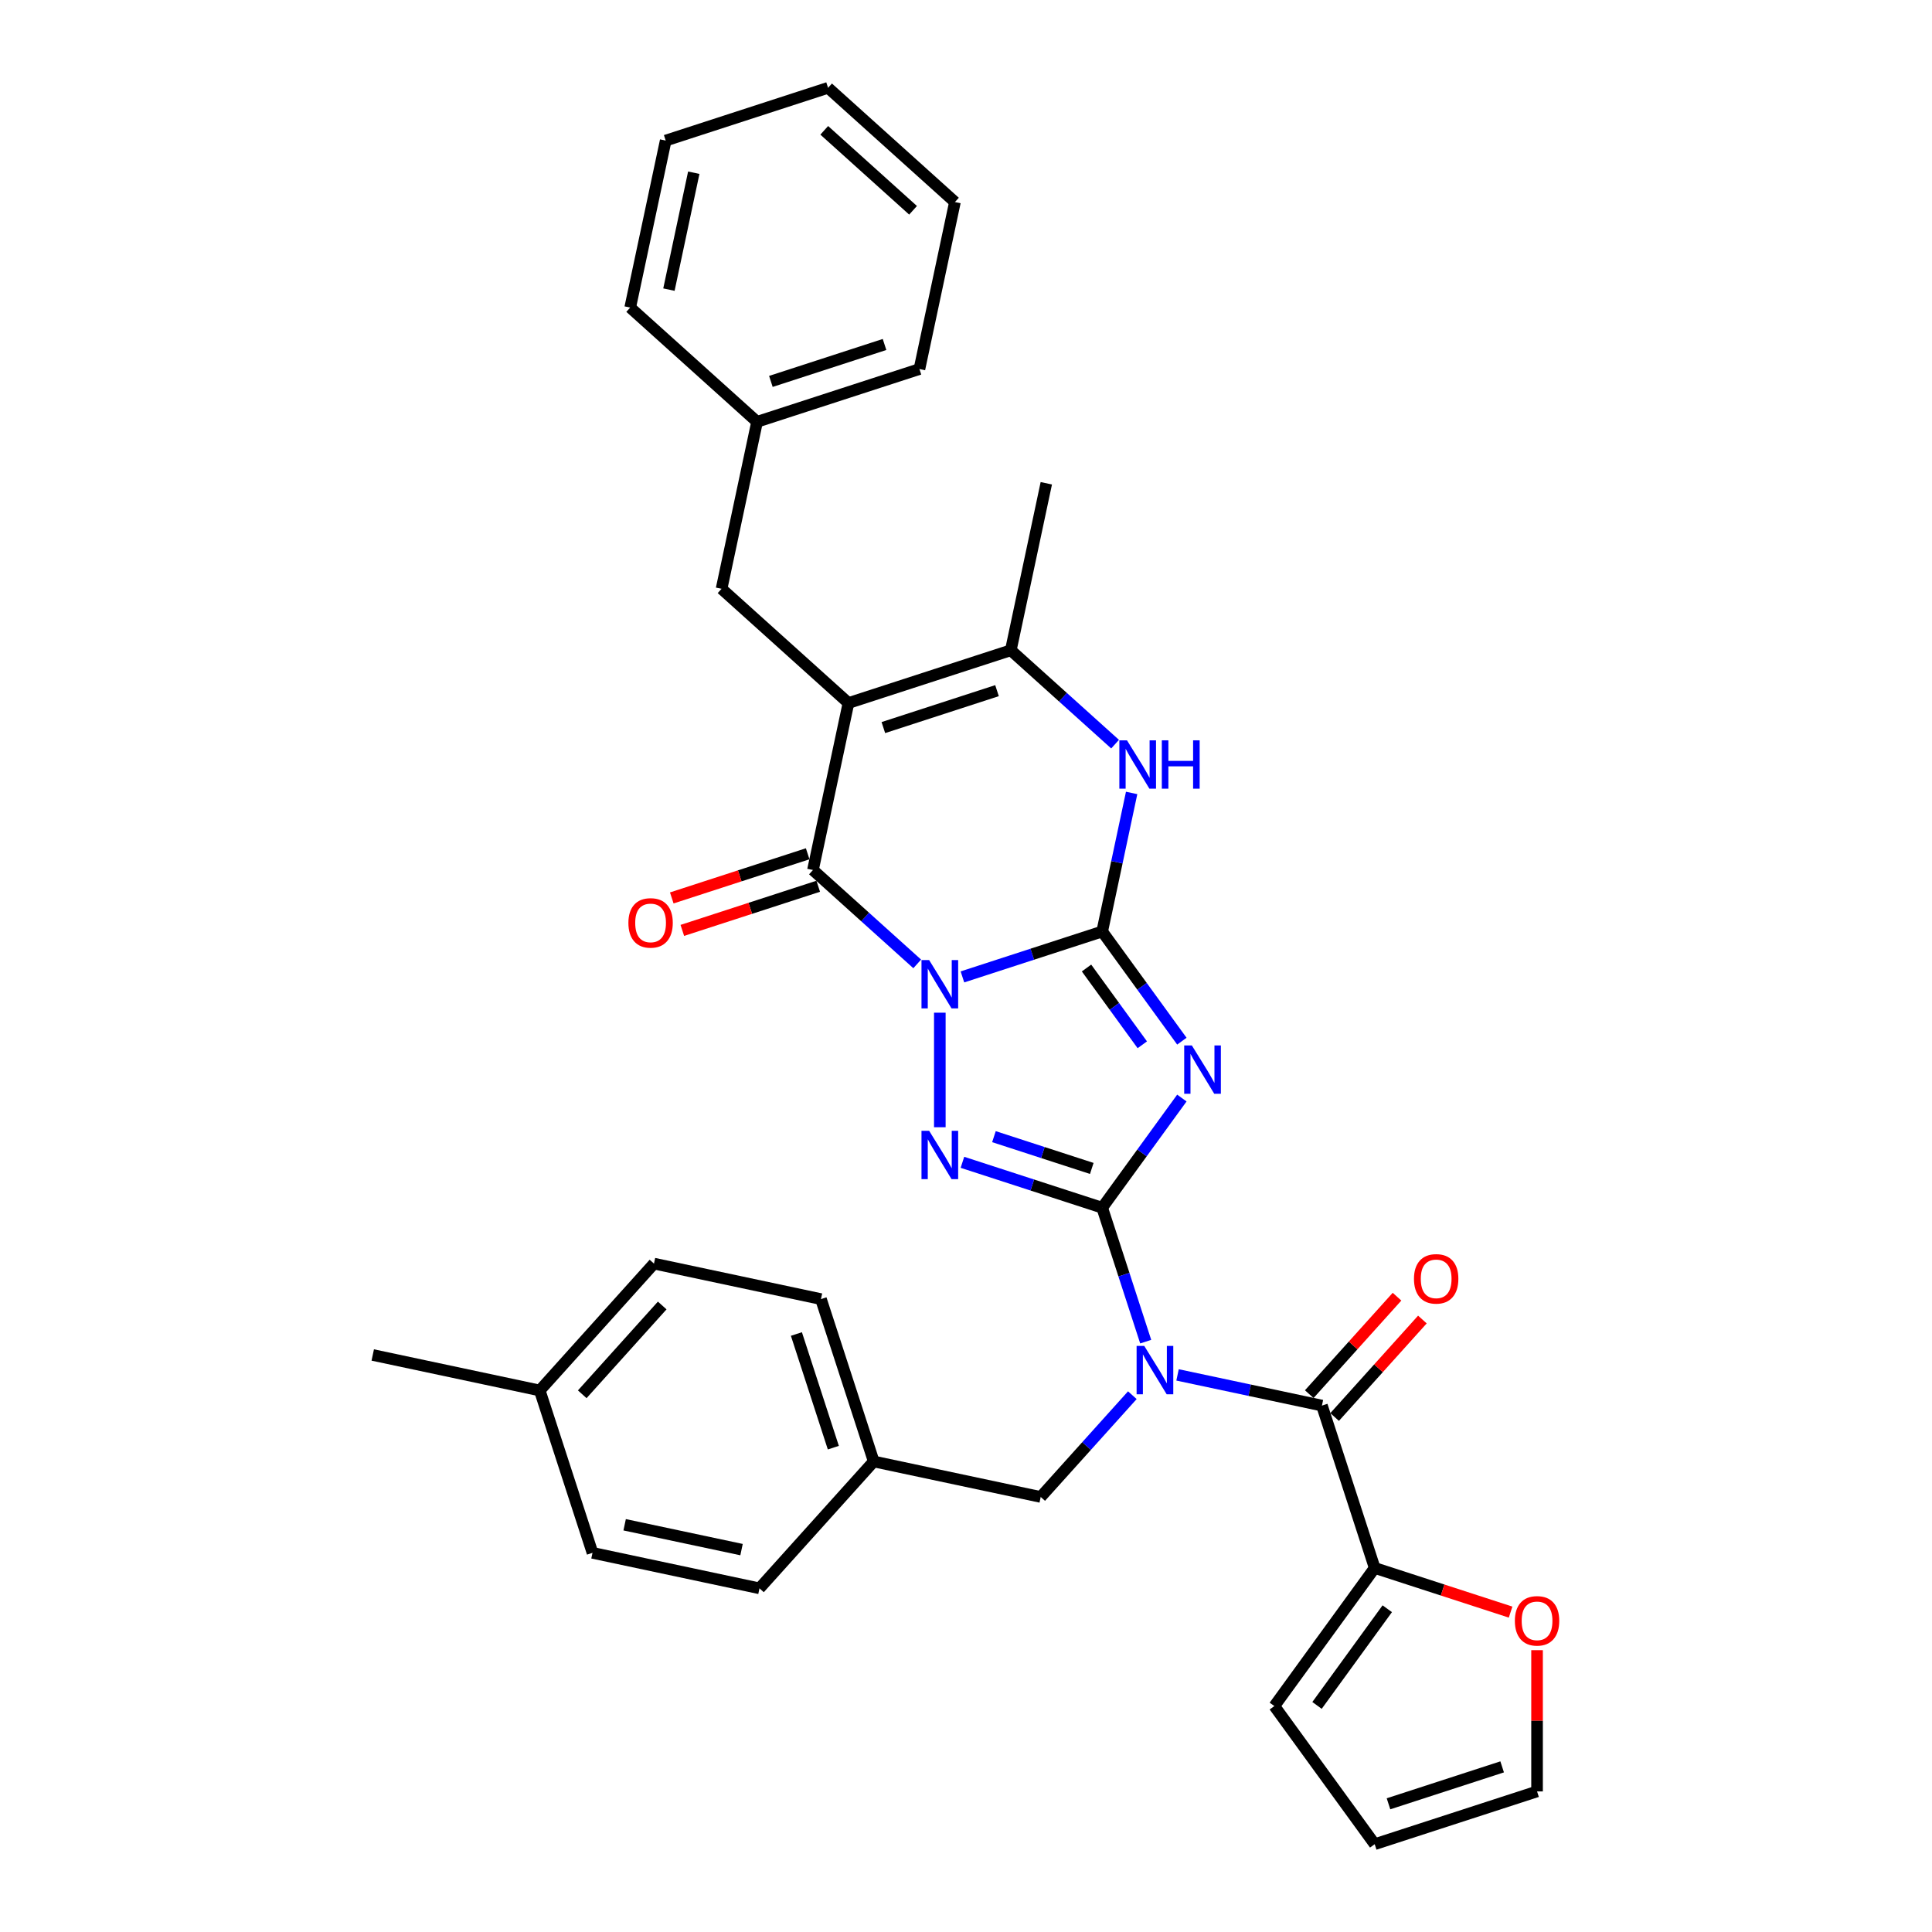 <?xml version='1.0' encoding='iso-8859-1'?>
<svg version='1.1' baseProfile='full'
              xmlns='http://www.w3.org/2000/svg'
                      xmlns:rdkit='http://www.rdkit.org/xml'
                      xmlns:xlink='http://www.w3.org/1999/xlink'
                  xml:space='preserve'
width='1000px' height='1000px' viewBox='0 0 1000 1000'>
<!-- END OF HEADER -->
<rect style='opacity:1.0;fill:#FFFFFF;stroke:none' width='1000' height='1000' x='0' y='0'> </rect>
<path class='bond-0' d='M 498.151,505.644 L 534.321,493.891' style='fill:none;fill-rule:evenodd;stroke:#0000FF;stroke-width:6px;stroke-linecap:butt;stroke-linejoin:miter;stroke-opacity:1' />
<path class='bond-0' d='M 534.321,493.891 L 570.492,482.139' style='fill:none;fill-rule:evenodd;stroke:#000000;stroke-width:6px;stroke-linecap:butt;stroke-linejoin:miter;stroke-opacity:1' />
<path class='bond-3' d='M 486.452,524.167 L 486.452,583.456' style='fill:none;fill-rule:evenodd;stroke:#0000FF;stroke-width:6px;stroke-linecap:butt;stroke-linejoin:miter;stroke-opacity:1' />
<path class='bond-4' d='M 474.752,498.911 L 447.768,474.614' style='fill:none;fill-rule:evenodd;stroke:#0000FF;stroke-width:6px;stroke-linecap:butt;stroke-linejoin:miter;stroke-opacity:1' />
<path class='bond-4' d='M 447.768,474.614 L 420.784,450.318' style='fill:none;fill-rule:evenodd;stroke:#000000;stroke-width:6px;stroke-linecap:butt;stroke-linejoin:miter;stroke-opacity:1' />
<path class='bond-2' d='M 570.492,482.139 L 591.113,510.522' style='fill:none;fill-rule:evenodd;stroke:#000000;stroke-width:6px;stroke-linecap:butt;stroke-linejoin:miter;stroke-opacity:1' />
<path class='bond-2' d='M 591.113,510.522 L 611.735,538.906' style='fill:none;fill-rule:evenodd;stroke:#0000FF;stroke-width:6px;stroke-linecap:butt;stroke-linejoin:miter;stroke-opacity:1' />
<path class='bond-2' d='M 562.38,501.042 L 576.816,520.91' style='fill:none;fill-rule:evenodd;stroke:#000000;stroke-width:6px;stroke-linecap:butt;stroke-linejoin:miter;stroke-opacity:1' />
<path class='bond-2' d='M 576.816,520.91 L 591.251,540.779' style='fill:none;fill-rule:evenodd;stroke:#0000FF;stroke-width:6px;stroke-linecap:butt;stroke-linejoin:miter;stroke-opacity:1' />
<path class='bond-7' d='M 570.492,482.139 L 578.113,446.283' style='fill:none;fill-rule:evenodd;stroke:#000000;stroke-width:6px;stroke-linecap:butt;stroke-linejoin:miter;stroke-opacity:1' />
<path class='bond-7' d='M 578.113,446.283 L 585.734,410.427' style='fill:none;fill-rule:evenodd;stroke:#0000FF;stroke-width:6px;stroke-linecap:butt;stroke-linejoin:miter;stroke-opacity:1' />
<path class='bond-1' d='M 570.492,625.116 L 534.321,613.364' style='fill:none;fill-rule:evenodd;stroke:#000000;stroke-width:6px;stroke-linecap:butt;stroke-linejoin:miter;stroke-opacity:1' />
<path class='bond-1' d='M 534.321,613.364 L 498.151,601.611' style='fill:none;fill-rule:evenodd;stroke:#0000FF;stroke-width:6px;stroke-linecap:butt;stroke-linejoin:miter;stroke-opacity:1' />
<path class='bond-1' d='M 565.102,604.782 L 539.783,596.556' style='fill:none;fill-rule:evenodd;stroke:#000000;stroke-width:6px;stroke-linecap:butt;stroke-linejoin:miter;stroke-opacity:1' />
<path class='bond-1' d='M 539.783,596.556 L 514.463,588.329' style='fill:none;fill-rule:evenodd;stroke:#0000FF;stroke-width:6px;stroke-linecap:butt;stroke-linejoin:miter;stroke-opacity:1' />
<path class='bond-6' d='M 570.492,625.116 L 581.753,659.775' style='fill:none;fill-rule:evenodd;stroke:#000000;stroke-width:6px;stroke-linecap:butt;stroke-linejoin:miter;stroke-opacity:1' />
<path class='bond-6' d='M 581.753,659.775 L 593.014,694.435' style='fill:none;fill-rule:evenodd;stroke:#0000FF;stroke-width:6px;stroke-linecap:butt;stroke-linejoin:miter;stroke-opacity:1' />
<path class='bond-33' d='M 570.492,625.116 L 591.113,596.733' style='fill:none;fill-rule:evenodd;stroke:#000000;stroke-width:6px;stroke-linecap:butt;stroke-linejoin:miter;stroke-opacity:1' />
<path class='bond-33' d='M 591.113,596.733 L 611.735,568.349' style='fill:none;fill-rule:evenodd;stroke:#0000FF;stroke-width:6px;stroke-linecap:butt;stroke-linejoin:miter;stroke-opacity:1' />
<path class='bond-5' d='M 420.784,450.318 L 439.156,363.884' style='fill:none;fill-rule:evenodd;stroke:#000000;stroke-width:6px;stroke-linecap:butt;stroke-linejoin:miter;stroke-opacity:1' />
<path class='bond-13' d='M 418.053,441.914 L 382.881,453.342' style='fill:none;fill-rule:evenodd;stroke:#000000;stroke-width:6px;stroke-linecap:butt;stroke-linejoin:miter;stroke-opacity:1' />
<path class='bond-13' d='M 382.881,453.342 L 347.71,464.769' style='fill:none;fill-rule:evenodd;stroke:#FF0000;stroke-width:6px;stroke-linecap:butt;stroke-linejoin:miter;stroke-opacity:1' />
<path class='bond-13' d='M 423.514,458.722 L 388.343,470.149' style='fill:none;fill-rule:evenodd;stroke:#000000;stroke-width:6px;stroke-linecap:butt;stroke-linejoin:miter;stroke-opacity:1' />
<path class='bond-13' d='M 388.343,470.149 L 353.171,481.577' style='fill:none;fill-rule:evenodd;stroke:#FF0000;stroke-width:6px;stroke-linecap:butt;stroke-linejoin:miter;stroke-opacity:1' />
<path class='bond-9' d='M 439.156,363.884 L 523.196,336.577' style='fill:none;fill-rule:evenodd;stroke:#000000;stroke-width:6px;stroke-linecap:butt;stroke-linejoin:miter;stroke-opacity:1' />
<path class='bond-9' d='M 457.223,376.596 L 516.051,357.481' style='fill:none;fill-rule:evenodd;stroke:#000000;stroke-width:6px;stroke-linecap:butt;stroke-linejoin:miter;stroke-opacity:1' />
<path class='bond-11' d='M 439.156,363.884 L 373.488,304.756' style='fill:none;fill-rule:evenodd;stroke:#000000;stroke-width:6px;stroke-linecap:butt;stroke-linejoin:miter;stroke-opacity:1' />
<path class='bond-8' d='M 609.497,711.643 L 646.864,719.586' style='fill:none;fill-rule:evenodd;stroke:#0000FF;stroke-width:6px;stroke-linecap:butt;stroke-linejoin:miter;stroke-opacity:1' />
<path class='bond-8' d='M 646.864,719.586 L 684.232,727.528' style='fill:none;fill-rule:evenodd;stroke:#000000;stroke-width:6px;stroke-linecap:butt;stroke-linejoin:miter;stroke-opacity:1' />
<path class='bond-12' d='M 586.098,722.15 L 562.384,748.487' style='fill:none;fill-rule:evenodd;stroke:#0000FF;stroke-width:6px;stroke-linecap:butt;stroke-linejoin:miter;stroke-opacity:1' />
<path class='bond-12' d='M 562.384,748.487 L 538.67,774.824' style='fill:none;fill-rule:evenodd;stroke:#000000;stroke-width:6px;stroke-linecap:butt;stroke-linejoin:miter;stroke-opacity:1' />
<path class='bond-34' d='M 577.164,385.171 L 550.18,360.874' style='fill:none;fill-rule:evenodd;stroke:#0000FF;stroke-width:6px;stroke-linecap:butt;stroke-linejoin:miter;stroke-opacity:1' />
<path class='bond-34' d='M 550.18,360.874 L 523.196,336.577' style='fill:none;fill-rule:evenodd;stroke:#000000;stroke-width:6px;stroke-linecap:butt;stroke-linejoin:miter;stroke-opacity:1' />
<path class='bond-10' d='M 684.232,727.528 L 711.538,811.568' style='fill:none;fill-rule:evenodd;stroke:#000000;stroke-width:6px;stroke-linecap:butt;stroke-linejoin:miter;stroke-opacity:1' />
<path class='bond-15' d='M 690.798,733.441 L 713.514,708.213' style='fill:none;fill-rule:evenodd;stroke:#000000;stroke-width:6px;stroke-linecap:butt;stroke-linejoin:miter;stroke-opacity:1' />
<path class='bond-15' d='M 713.514,708.213 L 736.229,682.985' style='fill:none;fill-rule:evenodd;stroke:#FF0000;stroke-width:6px;stroke-linecap:butt;stroke-linejoin:miter;stroke-opacity:1' />
<path class='bond-15' d='M 677.665,721.615 L 700.38,696.387' style='fill:none;fill-rule:evenodd;stroke:#000000;stroke-width:6px;stroke-linecap:butt;stroke-linejoin:miter;stroke-opacity:1' />
<path class='bond-15' d='M 700.38,696.387 L 723.096,671.159' style='fill:none;fill-rule:evenodd;stroke:#FF0000;stroke-width:6px;stroke-linecap:butt;stroke-linejoin:miter;stroke-opacity:1' />
<path class='bond-21' d='M 523.196,336.577 L 541.568,250.144' style='fill:none;fill-rule:evenodd;stroke:#000000;stroke-width:6px;stroke-linecap:butt;stroke-linejoin:miter;stroke-opacity:1' />
<path class='bond-14' d='M 711.538,811.568 L 746.71,822.996' style='fill:none;fill-rule:evenodd;stroke:#000000;stroke-width:6px;stroke-linecap:butt;stroke-linejoin:miter;stroke-opacity:1' />
<path class='bond-14' d='M 746.71,822.996 L 781.881,834.424' style='fill:none;fill-rule:evenodd;stroke:#FF0000;stroke-width:6px;stroke-linecap:butt;stroke-linejoin:miter;stroke-opacity:1' />
<path class='bond-16' d='M 711.538,811.568 L 659.598,883.057' style='fill:none;fill-rule:evenodd;stroke:#000000;stroke-width:6px;stroke-linecap:butt;stroke-linejoin:miter;stroke-opacity:1' />
<path class='bond-16' d='M 718.045,832.679 L 681.687,882.721' style='fill:none;fill-rule:evenodd;stroke:#000000;stroke-width:6px;stroke-linecap:butt;stroke-linejoin:miter;stroke-opacity:1' />
<path class='bond-20' d='M 373.488,304.756 L 391.86,218.322' style='fill:none;fill-rule:evenodd;stroke:#000000;stroke-width:6px;stroke-linecap:butt;stroke-linejoin:miter;stroke-opacity:1' />
<path class='bond-19' d='M 538.67,774.824 L 452.236,756.452' style='fill:none;fill-rule:evenodd;stroke:#000000;stroke-width:6px;stroke-linecap:butt;stroke-linejoin:miter;stroke-opacity:1' />
<path class='bond-17' d='M 795.578,854.126 L 795.578,890.683' style='fill:none;fill-rule:evenodd;stroke:#FF0000;stroke-width:6px;stroke-linecap:butt;stroke-linejoin:miter;stroke-opacity:1' />
<path class='bond-17' d='M 795.578,890.683 L 795.578,927.239' style='fill:none;fill-rule:evenodd;stroke:#000000;stroke-width:6px;stroke-linecap:butt;stroke-linejoin:miter;stroke-opacity:1' />
<path class='bond-18' d='M 659.598,883.057 L 711.538,954.545' style='fill:none;fill-rule:evenodd;stroke:#000000;stroke-width:6px;stroke-linecap:butt;stroke-linejoin:miter;stroke-opacity:1' />
<path class='bond-37' d='M 795.578,927.239 L 711.538,954.545' style='fill:none;fill-rule:evenodd;stroke:#000000;stroke-width:6px;stroke-linecap:butt;stroke-linejoin:miter;stroke-opacity:1' />
<path class='bond-37' d='M 777.511,914.527 L 718.683,933.642' style='fill:none;fill-rule:evenodd;stroke:#000000;stroke-width:6px;stroke-linecap:butt;stroke-linejoin:miter;stroke-opacity:1' />
<path class='bond-23' d='M 452.236,756.452 L 393.109,822.12' style='fill:none;fill-rule:evenodd;stroke:#000000;stroke-width:6px;stroke-linecap:butt;stroke-linejoin:miter;stroke-opacity:1' />
<path class='bond-24' d='M 452.236,756.452 L 424.93,672.412' style='fill:none;fill-rule:evenodd;stroke:#000000;stroke-width:6px;stroke-linecap:butt;stroke-linejoin:miter;stroke-opacity:1' />
<path class='bond-24' d='M 431.332,749.307 L 412.218,690.479' style='fill:none;fill-rule:evenodd;stroke:#000000;stroke-width:6px;stroke-linecap:butt;stroke-linejoin:miter;stroke-opacity:1' />
<path class='bond-28' d='M 391.86,218.322 L 475.9,191.016' style='fill:none;fill-rule:evenodd;stroke:#000000;stroke-width:6px;stroke-linecap:butt;stroke-linejoin:miter;stroke-opacity:1' />
<path class='bond-28' d='M 399.005,197.418 L 457.833,178.304' style='fill:none;fill-rule:evenodd;stroke:#000000;stroke-width:6px;stroke-linecap:butt;stroke-linejoin:miter;stroke-opacity:1' />
<path class='bond-29' d='M 391.86,218.322 L 326.192,159.195' style='fill:none;fill-rule:evenodd;stroke:#000000;stroke-width:6px;stroke-linecap:butt;stroke-linejoin:miter;stroke-opacity:1' />
<path class='bond-22' d='M 279.369,719.708 L 338.496,654.04' style='fill:none;fill-rule:evenodd;stroke:#000000;stroke-width:6px;stroke-linecap:butt;stroke-linejoin:miter;stroke-opacity:1' />
<path class='bond-22' d='M 301.371,721.683 L 342.761,675.716' style='fill:none;fill-rule:evenodd;stroke:#000000;stroke-width:6px;stroke-linecap:butt;stroke-linejoin:miter;stroke-opacity:1' />
<path class='bond-27' d='M 279.369,719.708 L 192.935,701.336' style='fill:none;fill-rule:evenodd;stroke:#000000;stroke-width:6px;stroke-linecap:butt;stroke-linejoin:miter;stroke-opacity:1' />
<path class='bond-36' d='M 279.369,719.708 L 306.675,803.748' style='fill:none;fill-rule:evenodd;stroke:#000000;stroke-width:6px;stroke-linecap:butt;stroke-linejoin:miter;stroke-opacity:1' />
<path class='bond-25' d='M 393.109,822.12 L 306.675,803.748' style='fill:none;fill-rule:evenodd;stroke:#000000;stroke-width:6px;stroke-linecap:butt;stroke-linejoin:miter;stroke-opacity:1' />
<path class='bond-25' d='M 383.818,802.077 L 323.314,789.217' style='fill:none;fill-rule:evenodd;stroke:#000000;stroke-width:6px;stroke-linecap:butt;stroke-linejoin:miter;stroke-opacity:1' />
<path class='bond-26' d='M 424.93,672.412 L 338.496,654.04' style='fill:none;fill-rule:evenodd;stroke:#000000;stroke-width:6px;stroke-linecap:butt;stroke-linejoin:miter;stroke-opacity:1' />
<path class='bond-31' d='M 475.9,191.016 L 494.272,104.582' style='fill:none;fill-rule:evenodd;stroke:#000000;stroke-width:6px;stroke-linecap:butt;stroke-linejoin:miter;stroke-opacity:1' />
<path class='bond-30' d='M 326.192,159.195 L 344.564,72.761' style='fill:none;fill-rule:evenodd;stroke:#000000;stroke-width:6px;stroke-linecap:butt;stroke-linejoin:miter;stroke-opacity:1' />
<path class='bond-30' d='M 346.235,149.904 L 359.095,89.4' style='fill:none;fill-rule:evenodd;stroke:#000000;stroke-width:6px;stroke-linecap:butt;stroke-linejoin:miter;stroke-opacity:1' />
<path class='bond-32' d='M 344.564,72.761 L 428.604,45.455' style='fill:none;fill-rule:evenodd;stroke:#000000;stroke-width:6px;stroke-linecap:butt;stroke-linejoin:miter;stroke-opacity:1' />
<path class='bond-35' d='M 494.272,104.582 L 428.604,45.455' style='fill:none;fill-rule:evenodd;stroke:#000000;stroke-width:6px;stroke-linecap:butt;stroke-linejoin:miter;stroke-opacity:1' />
<path class='bond-35' d='M 472.596,108.847 L 426.629,67.457' style='fill:none;fill-rule:evenodd;stroke:#000000;stroke-width:6px;stroke-linecap:butt;stroke-linejoin:miter;stroke-opacity:1' />
<path  class='atom-0' d='M 480.92 496.933
L 489.12 510.187
Q 489.933 511.495, 491.241 513.863
Q 492.549 516.232, 492.619 516.373
L 492.619 496.933
L 495.942 496.933
L 495.942 521.958
L 492.513 521.958
L 483.712 507.466
Q 482.687 505.769, 481.592 503.825
Q 480.531 501.881, 480.213 501.28
L 480.213 521.958
L 476.961 521.958
L 476.961 496.933
L 480.92 496.933
' fill='#0000FF'/>
<path  class='atom-3' d='M 616.899 541.115
L 625.1 554.37
Q 625.913 555.678, 627.22 558.046
Q 628.528 560.414, 628.599 560.555
L 628.599 541.115
L 631.921 541.115
L 631.921 566.14
L 628.493 566.14
L 619.692 551.648
Q 618.667 549.952, 617.571 548.008
Q 616.511 546.064, 616.193 545.463
L 616.193 566.14
L 612.941 566.14
L 612.941 541.115
L 616.899 541.115
' fill='#0000FF'/>
<path  class='atom-4' d='M 480.92 585.298
L 489.12 598.552
Q 489.933 599.86, 491.241 602.228
Q 492.549 604.596, 492.619 604.738
L 492.619 585.298
L 495.942 585.298
L 495.942 610.322
L 492.513 610.322
L 483.712 595.831
Q 482.687 594.134, 481.592 592.19
Q 480.531 590.246, 480.213 589.645
L 480.213 610.322
L 476.961 610.322
L 476.961 585.298
L 480.92 585.298
' fill='#0000FF'/>
<path  class='atom-7' d='M 592.266 696.644
L 600.466 709.898
Q 601.279 711.206, 602.587 713.574
Q 603.895 715.943, 603.966 716.084
L 603.966 696.644
L 607.288 696.644
L 607.288 721.669
L 603.86 721.669
L 595.058 707.177
Q 594.033 705.48, 592.938 703.536
Q 591.877 701.592, 591.559 700.991
L 591.559 721.669
L 588.307 721.669
L 588.307 696.644
L 592.266 696.644
' fill='#0000FF'/>
<path  class='atom-8' d='M 583.332 383.193
L 591.532 396.447
Q 592.345 397.755, 593.653 400.123
Q 594.961 402.491, 595.031 402.633
L 595.031 383.193
L 598.354 383.193
L 598.354 408.218
L 594.925 408.218
L 586.124 393.726
Q 585.099 392.029, 584.004 390.085
Q 582.943 388.141, 582.625 387.54
L 582.625 408.218
L 579.373 408.218
L 579.373 383.193
L 583.332 383.193
' fill='#0000FF'/>
<path  class='atom-8' d='M 601.358 383.193
L 604.752 383.193
L 604.752 393.832
L 617.547 393.832
L 617.547 383.193
L 620.94 383.193
L 620.94 408.218
L 617.547 408.218
L 617.547 396.659
L 604.752 396.659
L 604.752 408.218
L 601.358 408.218
L 601.358 383.193
' fill='#0000FF'/>
<path  class='atom-14' d='M 325.256 477.694
Q 325.256 471.686, 328.225 468.328
Q 331.194 464.97, 336.744 464.97
Q 342.293 464.97, 345.262 468.328
Q 348.231 471.686, 348.231 477.694
Q 348.231 483.774, 345.227 487.238
Q 342.222 490.666, 336.744 490.666
Q 331.23 490.666, 328.225 487.238
Q 325.256 483.809, 325.256 477.694
M 336.744 487.839
Q 340.561 487.839, 342.611 485.294
Q 344.697 482.714, 344.697 477.694
Q 344.697 472.781, 342.611 470.307
Q 340.561 467.798, 336.744 467.798
Q 332.926 467.798, 330.841 470.272
Q 328.791 472.746, 328.791 477.694
Q 328.791 482.749, 330.841 485.294
Q 332.926 487.839, 336.744 487.839
' fill='#FF0000'/>
<path  class='atom-15' d='M 784.09 838.945
Q 784.09 832.936, 787.059 829.578
Q 790.028 826.221, 795.578 826.221
Q 801.127 826.221, 804.096 829.578
Q 807.065 832.936, 807.065 838.945
Q 807.065 845.025, 804.061 848.488
Q 801.056 851.917, 795.578 851.917
Q 790.064 851.917, 787.059 848.488
Q 784.09 845.06, 784.09 838.945
M 795.578 849.089
Q 799.395 849.089, 801.445 846.544
Q 803.531 843.964, 803.531 838.945
Q 803.531 834.032, 801.445 831.558
Q 799.395 829.048, 795.578 829.048
Q 791.76 829.048, 789.675 831.522
Q 787.625 833.997, 787.625 838.945
Q 787.625 844, 789.675 846.544
Q 791.76 849.089, 795.578 849.089
' fill='#FF0000'/>
<path  class='atom-16' d='M 731.872 661.931
Q 731.872 655.922, 734.841 652.564
Q 737.81 649.207, 743.359 649.207
Q 748.909 649.207, 751.878 652.564
Q 754.847 655.922, 754.847 661.931
Q 754.847 668.011, 751.842 671.474
Q 748.838 674.903, 743.359 674.903
Q 737.845 674.903, 734.841 671.474
Q 731.872 668.046, 731.872 661.931
M 743.359 672.075
Q 747.177 672.075, 749.227 669.53
Q 751.312 666.95, 751.312 661.931
Q 751.312 657.018, 749.227 654.544
Q 747.177 652.034, 743.359 652.034
Q 739.542 652.034, 737.456 654.508
Q 735.406 656.983, 735.406 661.931
Q 735.406 666.986, 737.456 669.53
Q 739.542 672.075, 743.359 672.075
' fill='#FF0000'/>
</svg>
